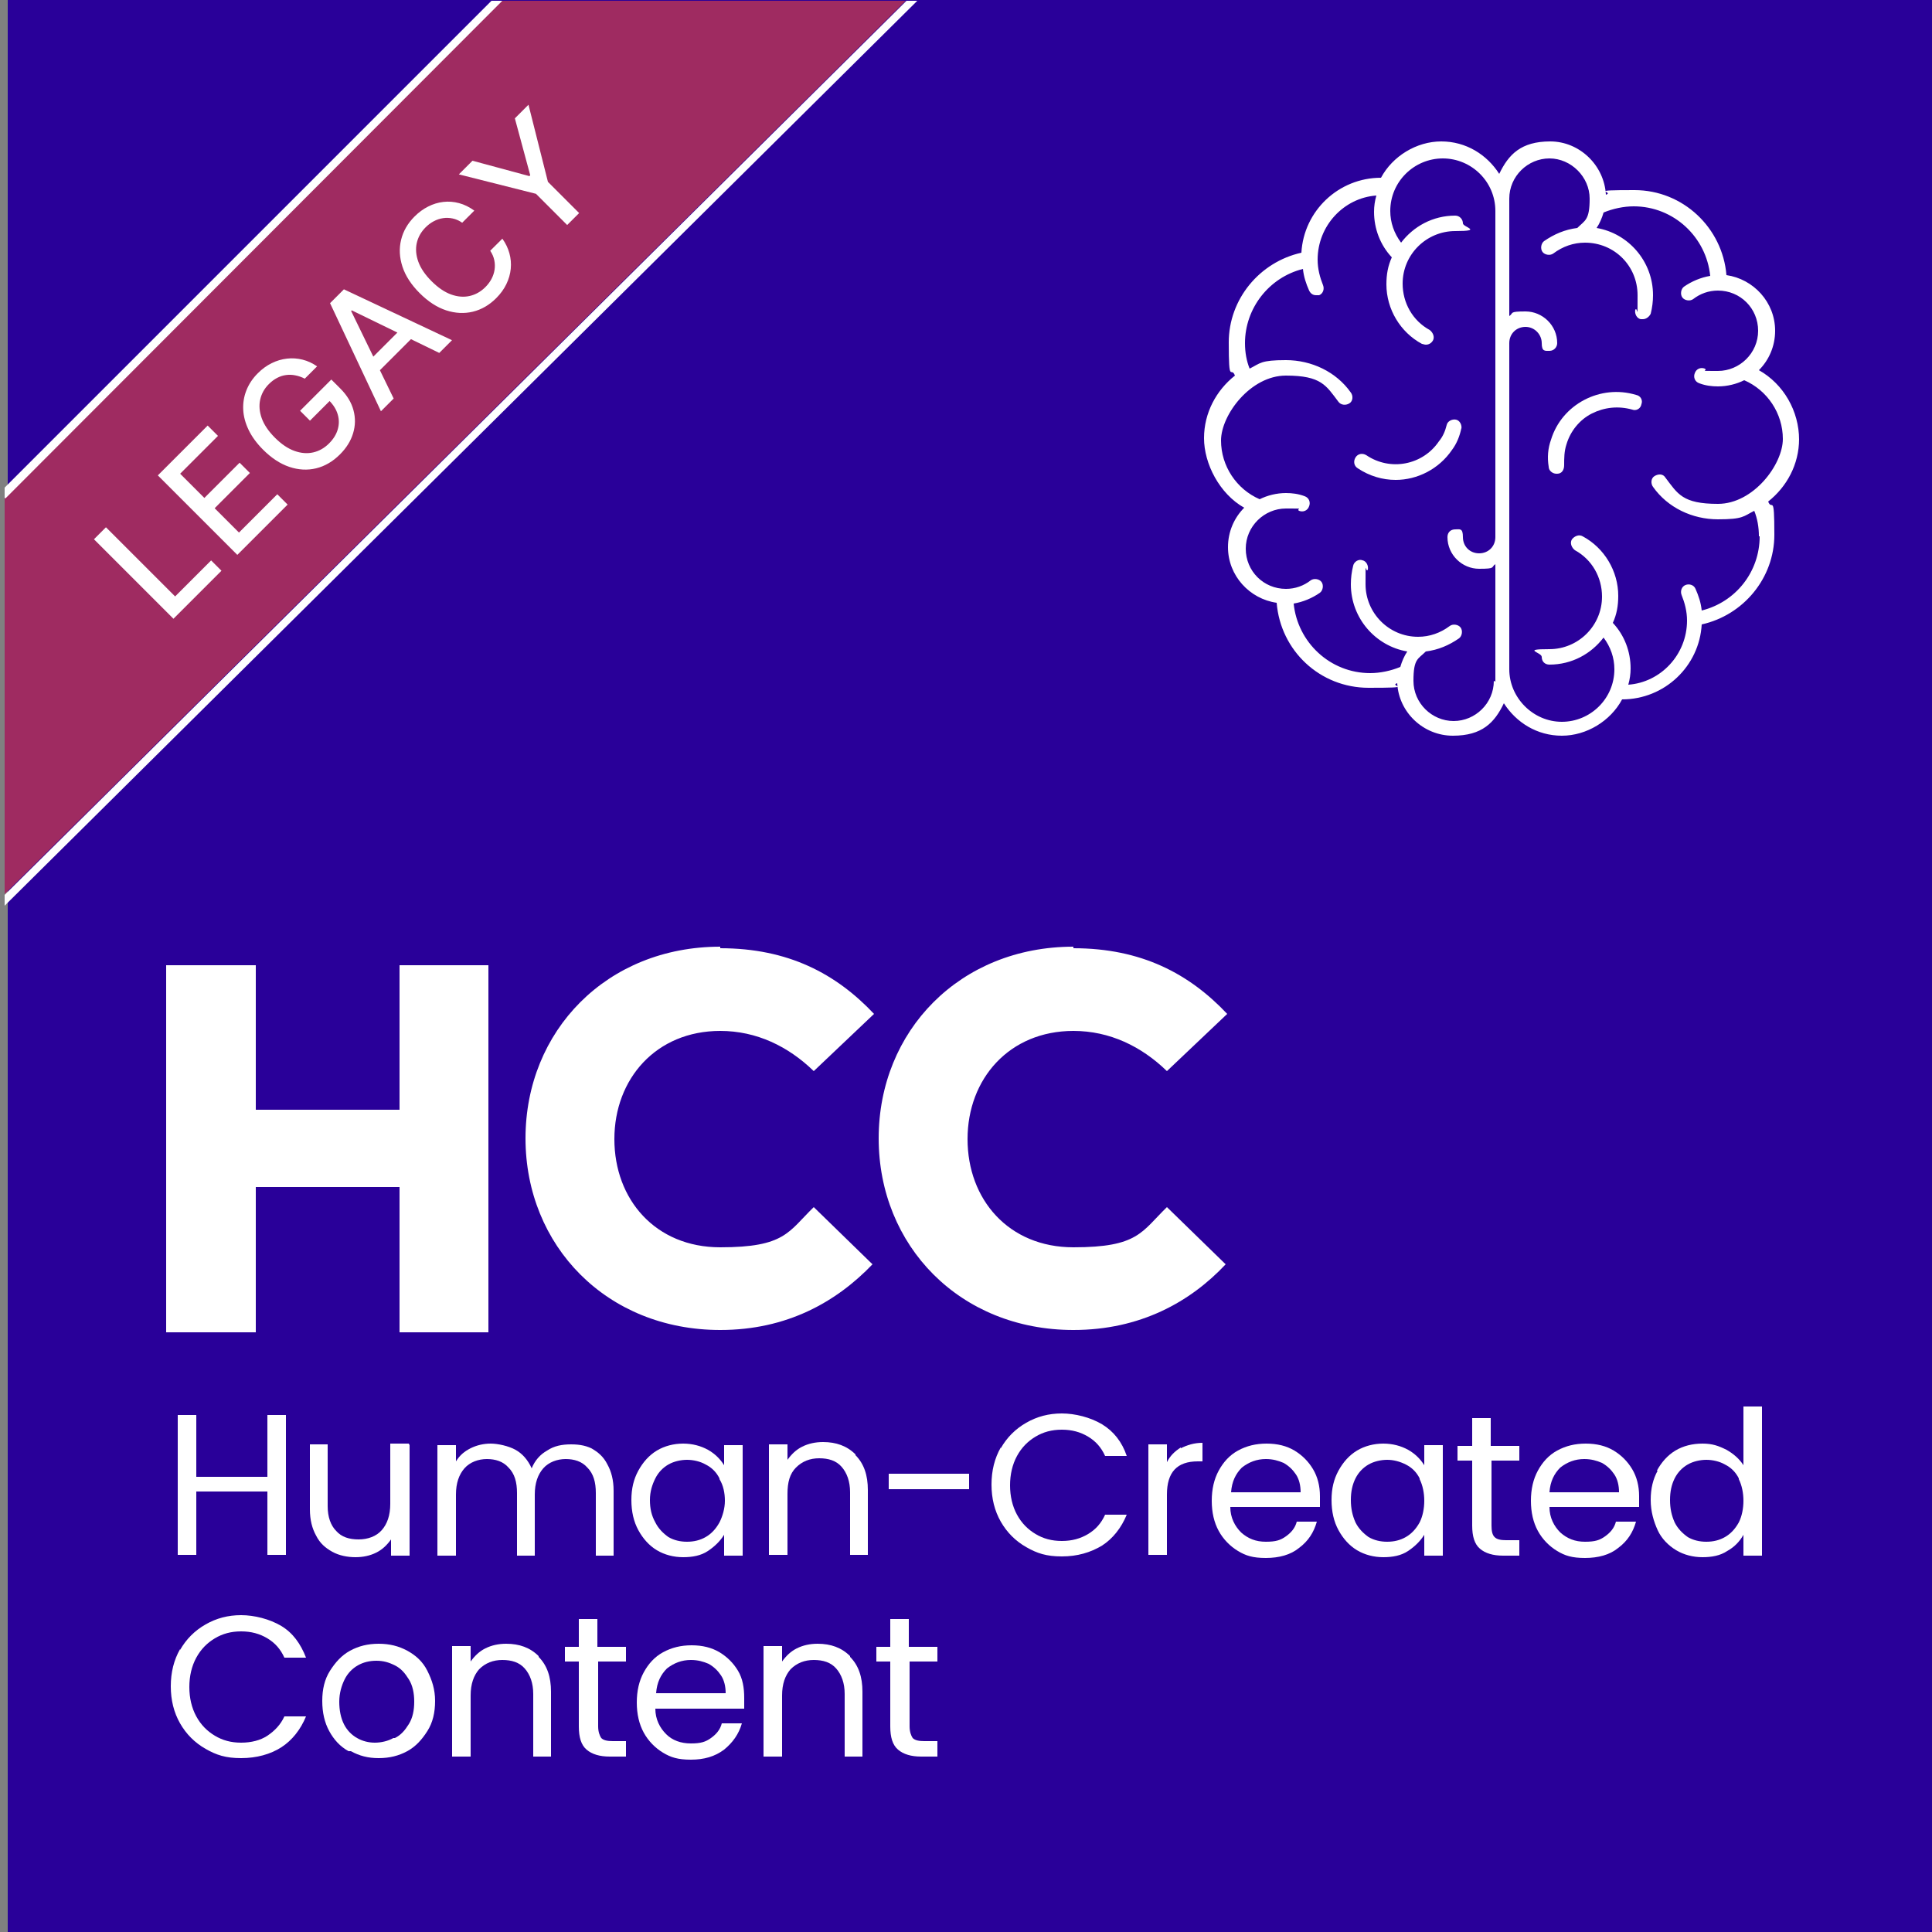<svg width="250" height="250" viewBox="0 0 250 250" fill="none" xmlns="http://www.w3.org/2000/svg">
<rect x="0" y="0" width="250" height="250" fill="#808080" stroke="none"/>
<!-- metadata -->
<title>Content Origin Badge: Legacy Human-Created Content</title>
<desc>The content was created before Nov 2022, without modern generative AI tools.</desc>
<!-- end of metadata -->
<path d="M250 0H1V250H250V0Z" fill="#290099"/>
<path d="M189.1 55.5C189.2 55 188.9 54.4 188.4 54.3C187.9 54.2 187.3 54.5 187.2 55C187 55.8 186.7 56.5 186.2 57.1C184.1 60.2 179.9 61 176.8 58.9C176.3 58.6 175.7 58.7 175.4 59.2C175.1 59.7 175.2 60.3 175.7 60.6C177.2 61.6 178.9 62.1 180.6 62.1C183.4 62.1 186.2 60.7 187.9 58.2C188.5 57.4 188.9 56.4 189.1 55.4V55.5Z" fill="white"/>
<path d="M232.8 56.9C232.8 53.2 230.8 49.7 227.6 47.9C228.9 46.6 229.7 44.8 229.7 42.8C229.7 39.1 226.9 36.1 223.4 35.6C222.9 29.5 217.8 24.6 211.5 24.6C205.2 24.6 209 24.8 207.8 25.2C207.6 21.4 204.4 18.3 200.6 18.3C196.8 18.3 195.2 20 194 22.5C192.4 20 189.7 18.3 186.5 18.3C183.3 18.3 180.2 20.2 178.7 23C173.2 23 168.7 27.3 168.4 32.7C163 33.9 159 38.7 159 44.3C159 49.9 159.3 47.3 159.8 48.6C157.4 50.5 155.8 53.4 155.8 56.7C155.8 60 157.8 63.9 161 65.7C159.7 67 158.9 68.8 158.9 70.8C158.9 74.5 161.7 77.5 165.2 78C165.7 84.2 170.8 89 177.1 89C183.4 89 179.6 88.8 180.8 88.4C181 92.2 184.2 95.2 188 95.2C191.8 95.2 193.4 93.5 194.6 91C196.2 93.5 198.9 95.2 202.1 95.2C205.3 95.2 208.4 93.3 209.9 90.5C215.4 90.5 219.9 86.2 220.2 80.8C225.6 79.6 229.6 74.8 229.6 69.2C229.6 63.6 229.3 66.2 228.8 64.9C231.2 63 232.8 60.1 232.8 56.8V56.9ZM193.3 88.1C193.3 91 190.9 93.3 188.1 93.3C185.3 93.3 182.9 91 182.9 88.1C182.9 85.2 183.5 85.3 184.5 84.3C186.1 84.1 187.5 83.5 188.8 82.6C189.2 82.3 189.3 81.6 189 81.2C188.7 80.8 188 80.7 187.6 81C186.4 81.9 185 82.4 183.5 82.4C179.7 82.4 176.7 79.3 176.7 75.6C176.7 71.9 176.7 74.3 177 73.7C177.1 73.2 176.8 72.6 176.3 72.5C175.8 72.3 175.2 72.7 175.1 73.2C174.9 74 174.8 74.8 174.8 75.6C174.8 80 178 83.6 182.1 84.3C181.7 84.9 181.4 85.6 181.2 86.3C180 86.8 178.6 87.1 177.3 87.1C172.1 87.1 167.9 83.1 167.4 78.1C168.6 77.9 169.8 77.4 170.8 76.7C171.2 76.4 171.3 75.7 171 75.3C170.7 74.9 170 74.8 169.6 75.1C168.7 75.8 167.6 76.2 166.4 76.2C163.5 76.2 161.2 73.9 161.2 71C161.2 68.1 163.6 65.8 166.4 65.8C169.2 65.8 167.6 65.8 168.1 66.1C168.6 66.3 169.2 66.1 169.4 65.5C169.6 65 169.4 64.4 168.8 64.2C168 63.9 167.2 63.8 166.4 63.8C165.2 63.8 164 64.1 163 64.6C160 63.3 158 60.3 158 57C158 53.7 161.8 48.6 166.4 48.6C171 48.6 171.6 49.9 173.2 52C173.5 52.4 174.1 52.5 174.6 52.2C175.1 51.9 175.1 51.2 174.8 50.8C172.9 48.1 169.7 46.6 166.4 46.6C163.1 46.6 163.1 47 161.7 47.7C161.3 46.7 161.1 45.6 161.1 44.4C161.1 39.9 164.2 35.9 168.6 34.8C168.7 35.8 169 36.7 169.4 37.6C169.6 38 169.9 38.2 170.3 38.2C170.7 38.2 170.6 38.2 170.7 38.2C171.2 38 171.4 37.4 171.2 36.9C170.8 35.9 170.5 34.8 170.5 33.6C170.5 29.2 173.9 25.6 178.1 25.3C177.9 26 177.8 26.7 177.8 27.4C177.8 29.6 178.6 31.7 180.1 33.3C179.6 34.4 179.4 35.5 179.4 36.8C179.4 40 181.2 43 184 44.5C184.1 44.5 184.3 44.6 184.5 44.6C184.9 44.6 185.2 44.4 185.4 44.1C185.7 43.6 185.4 43 185 42.7C182.8 41.5 181.5 39.2 181.5 36.7C181.5 32.9 184.6 29.9 188.3 29.9C192 29.9 189.3 29.4 189.3 28.9C189.3 28.4 188.9 27.9 188.3 27.9C185.4 27.9 182.9 29.3 181.3 31.4C180.4 30.2 179.9 28.8 179.9 27.3C179.9 23.5 183 20.5 186.7 20.5C190.4 20.5 193.5 23.5 193.5 27.3V69.5C193.5 70.7 192.6 71.6 191.4 71.6C190.2 71.6 189.3 70.7 189.3 69.5C189.3 68.3 188.9 68.5 188.3 68.5C187.7 68.5 187.3 68.9 187.3 69.5C187.3 71.8 189.2 73.6 191.4 73.6C193.6 73.6 192.9 73.4 193.5 73V88.2L193.3 88.1ZM227.7 69.4C227.7 74 224.6 77.9 220.2 79C220.1 78 219.8 77.1 219.4 76.2C219.2 75.7 218.6 75.5 218.1 75.7C217.6 75.9 217.4 76.5 217.6 77C218 78 218.3 79.1 218.3 80.3C218.3 84.7 214.9 88.3 210.7 88.6C210.9 87.9 211 87.2 211 86.5C211 84.3 210.2 82.2 208.7 80.6C209.2 79.5 209.4 78.4 209.4 77.1C209.4 73.9 207.6 70.9 204.8 69.4C204.3 69.1 203.7 69.4 203.4 69.8C203.1 70.3 203.4 70.9 203.8 71.2C206 72.4 207.3 74.7 207.3 77.2C207.3 81 204.2 84 200.5 84C196.8 84 199.5 84.4 199.5 85C199.5 85.6 199.9 86 200.5 86C203.4 86 205.9 84.6 207.5 82.5C208.4 83.7 208.9 85.1 208.9 86.6C208.9 90.4 205.8 93.4 202.1 93.4C198.4 93.4 195.3 90.3 195.3 86.6V44.4C195.3 43.2 196.2 42.3 197.4 42.3C198.6 42.3 199.5 43.3 199.5 44.4C199.5 45.5 199.9 45.4 200.5 45.4C201.1 45.4 201.5 44.9 201.5 44.4C201.5 42.1 199.6 40.3 197.4 40.3C195.2 40.3 195.9 40.5 195.3 40.9V25.7C195.3 22.8 197.7 20.5 200.5 20.5C203.3 20.5 205.7 22.9 205.7 25.7C205.7 28.5 205.1 28.5 204.1 29.5C202.5 29.7 201.1 30.3 199.8 31.2C199.4 31.5 199.3 32.2 199.6 32.6C199.9 33 200.6 33.1 201 32.8C202.2 31.9 203.6 31.4 205.1 31.4C208.9 31.4 211.9 34.4 211.9 38.2C211.9 42 211.9 39.5 211.6 40.1C211.5 40.6 211.8 41.2 212.3 41.3C212.3 41.3 212.5 41.3 212.6 41.3C213 41.3 213.4 41 213.6 40.6C213.8 39.8 213.9 39 213.9 38.2C213.9 33.8 210.7 30.2 206.6 29.5C207 28.9 207.3 28.2 207.5 27.5C208.7 27 210.1 26.7 211.4 26.7C216.6 26.7 220.8 30.7 221.3 35.7C220.1 35.9 218.9 36.4 217.9 37.1C217.5 37.4 217.4 38.1 217.7 38.5C218 38.9 218.7 39 219.1 38.7C220 38 221.1 37.6 222.3 37.6C225.2 37.6 227.5 39.9 227.5 42.8C227.5 45.7 225.1 48 222.3 48C219.5 48 221.1 48 220.6 47.7C220.1 47.5 219.5 47.7 219.3 48.3C219.1 48.8 219.3 49.4 219.9 49.6C220.7 49.9 221.5 50 222.3 50C223.5 50 224.7 49.7 225.7 49.2C228.7 50.5 230.7 53.5 230.7 56.8C230.7 60.1 226.9 65.2 222.3 65.2C217.7 65.2 217.1 63.9 215.5 61.8C215.2 61.3 214.6 61.3 214.1 61.6C213.6 61.9 213.6 62.6 213.9 63C215.8 65.7 219 67.2 222.3 67.2C225.6 67.2 225.6 66.8 227 66.1C227.4 67.1 227.6 68.2 227.6 69.4H227.7Z" fill="white"/>
<path d="M211.7 51.1C207.1 49.7 202.1 52.3 200.7 56.9C200.3 58 200.2 59.2 200.4 60.4C200.4 60.9 200.9 61.3 201.4 61.3H201.5C202.1 61.3 202.4 60.8 202.4 60.2C202.4 59.3 202.4 58.4 202.7 57.5C203.2 55.8 204.4 54.3 206 53.5C207.6 52.7 209.4 52.5 211.2 53C211.7 53.2 212.3 52.9 212.4 52.3C212.6 51.8 212.3 51.2 211.7 51.1Z" fill="white"/>
<path d="M21.5 124.9H33.1V143.6H51.7V124.9H63.2V172.4H51.7V153.6H33.1V172.4H21.5V124.9Z" fill="white"/>
<path d="M93.2 122.7C102 122.7 108.2 126 113.1 131.2L105.3 138.6C102 135.4 97.9 133.4 93.2 133.4C84.9 133.4 79.5 139.6 79.5 147.4C79.5 155.2 84.8 161.4 93.2 161.4C101.6 161.4 102 159.4 105.3 156.2L112.9 163.6C108.2 168.5 101.8 172.1 93.2 172.1C78.5 172.1 68 161.2 68 147.3C68 133.4 78.5 122.5 93.2 122.5V122.7Z" fill="white"/>
<path d="M138.9 122.7C147.7 122.7 153.9 126 158.8 131.2L151 138.6C147.7 135.4 143.6 133.4 138.9 133.4C130.6 133.4 125.2 139.6 125.2 147.4C125.2 155.2 130.5 161.4 138.9 161.4C147.3 161.4 147.7 159.4 151 156.2L158.6 163.6C154 168.5 147.5 172.1 138.9 172.1C124.2 172.1 113.7 161.2 113.7 147.3C113.7 133.4 124.2 122.5 138.9 122.5V122.7Z" fill="white"/>
<path d="M37 183.1V201.2H34.6V193H25.4V201.2H23V183.1H25.4V191.1H34.6V183.1H37Z" fill="white"/>
<path d="M53 187V201.3H50.6V199.2C50.1 199.9 49.5 200.5 48.7 200.9C47.9 201.3 47 201.5 46 201.5C45 201.5 43.9 201.3 43 200.8C42.1 200.3 41.4 199.7 40.9 198.7C40.4 197.8 40.1 196.7 40.1 195.3V186.9H42.4V194.9C42.4 196.3 42.8 197.4 43.5 198.1C44.2 198.9 45.2 199.2 46.4 199.2C47.6 199.2 48.7 198.8 49.4 198C50.1 197.2 50.5 196.1 50.5 194.6V186.8H52.9L53 187Z" fill="white"/>
<path d="M76.5 187.4C77.4 187.9 78.1 188.5 78.6 189.5C79.1 190.4 79.4 191.5 79.4 192.9V201.3H77.1V193.2C77.1 191.8 76.8 190.7 76 189.9C75.3 189.1 74.3 188.8 73.2 188.8C72.1 188.8 71 189.2 70.3 190C69.6 190.8 69.2 191.9 69.2 193.4V201.3H66.9V193.2C66.9 191.8 66.6 190.7 65.8 189.9C65.1 189.1 64.1 188.8 63 188.8C61.9 188.8 60.8 189.2 60.1 190C59.4 190.8 59 191.9 59 193.4V201.3H56.6V187H59V189.1C59.5 188.3 60.1 187.8 60.9 187.4C61.7 187 62.6 186.8 63.5 186.8C64.4 186.8 65.8 187.1 66.7 187.6C67.6 188.1 68.3 188.9 68.8 190C69.2 189 69.9 188.2 70.8 187.7C71.7 187.1 72.7 186.9 73.9 186.9C75.1 186.9 76 187.1 76.9 187.6L76.5 187.4Z" fill="white"/>
<path d="M82.6 190.3C83.2 189.2 84 188.3 85 187.7C86 187.1 87.2 186.8 88.4 186.8C89.6 186.8 90.7 187.1 91.6 187.6C92.5 188.1 93.2 188.8 93.7 189.6V187H96.1V201.3H93.7V198.6C93.2 199.4 92.5 200.1 91.6 200.7C90.7 201.3 89.6 201.5 88.4 201.5C87.2 201.5 86 201.2 85 200.6C84 200 83.2 199.1 82.6 198C82 196.9 81.7 195.6 81.7 194.1C81.7 192.6 82 191.4 82.6 190.3ZM93.1 191.3C92.7 190.5 92.1 189.9 91.3 189.5C90.6 189.1 89.7 188.9 88.9 188.9C88.1 188.9 87.2 189.1 86.5 189.5C85.8 189.9 85.2 190.5 84.8 191.3C84.4 192.1 84.1 193 84.1 194.1C84.1 195.2 84.3 196.1 84.8 197C85.2 197.8 85.8 198.4 86.5 198.9C87.2 199.3 88 199.5 88.9 199.5C89.8 199.5 90.6 199.3 91.3 198.9C92 198.5 92.6 197.9 93.1 197C93.5 196.2 93.8 195.2 93.8 194.2C93.8 193.2 93.6 192.2 93.1 191.4V191.3Z" fill="white"/>
<path d="M110.7 188.3C111.8 189.4 112.3 190.9 112.3 192.8V201.2H110V193.1C110 191.7 109.6 190.6 108.9 189.8C108.2 189 107.2 188.7 106 188.7C104.8 188.7 103.8 189.1 103 189.9C102.2 190.7 101.9 191.8 101.9 193.3V201.2H99.5V186.9H101.9V188.9C102.4 188.2 103 187.6 103.8 187.2C104.6 186.8 105.5 186.6 106.5 186.6C108.2 186.6 109.6 187.1 110.7 188.2V188.3Z" fill="white"/>
<path d="M125.4 190.7V192.7H115V190.7H125.4Z" fill="white"/>
<path d="M129.5 187.4C130.3 186 131.4 184.9 132.8 184.1C134.2 183.3 135.7 182.9 137.4 182.9C139.1 182.9 141.1 183.4 142.6 184.3C144.1 185.2 145.2 186.6 145.8 188.4H143C142.5 187.3 141.8 186.5 140.8 185.9C139.8 185.3 138.7 185 137.4 185C136.1 185 135 185.3 134 185.9C133 186.5 132.2 187.3 131.6 188.4C131 189.5 130.7 190.8 130.7 192.2C130.7 193.6 131 194.9 131.6 196C132.2 197.1 133 197.9 134 198.5C135 199.1 136.1 199.4 137.4 199.4C138.7 199.4 139.8 199.1 140.8 198.5C141.8 197.9 142.5 197.1 143 196H145.8C145.1 197.7 144 199.1 142.6 200C141.1 200.9 139.4 201.4 137.4 201.4C135.4 201.4 134.2 201 132.8 200.2C131.4 199.4 130.3 198.3 129.5 196.9C128.7 195.5 128.3 193.9 128.3 192.1C128.3 190.3 128.7 188.7 129.5 187.3V187.4Z" fill="white"/>
<path d="M152.8 187.4C153.6 187 154.5 186.7 155.6 186.7V189.1H155C152.3 189.1 151 190.5 151 193.4V201.2H148.6V186.9H151V189.2C151.4 188.4 152 187.8 152.8 187.3V187.4Z" fill="white"/>
<path d="M170.6 195H159.2C159.2 196.4 159.8 197.5 160.6 198.3C161.5 199.1 162.5 199.5 163.8 199.5C165.1 199.5 165.7 199.3 166.4 198.8C167.1 198.3 167.6 197.7 167.8 196.9H170.4C170 198.3 169.3 199.4 168.1 200.3C167 201.2 165.5 201.6 163.8 201.6C162.1 201.6 161.2 201.3 160.2 200.7C159.2 200.1 158.3 199.2 157.7 198.1C157.1 197 156.8 195.7 156.8 194.2C156.8 192.7 157.1 191.4 157.7 190.3C158.3 189.2 159.1 188.3 160.2 187.7C161.3 187.1 162.5 186.8 163.9 186.8C165.3 186.8 166.5 187.1 167.5 187.7C168.5 188.3 169.3 189.1 169.9 190.1C170.5 191.1 170.8 192.3 170.8 193.6C170.8 194.9 170.8 194.5 170.8 195H170.6ZM167.7 190.8C167.3 190.2 166.8 189.7 166.1 189.3C165.4 189 164.7 188.8 163.8 188.8C162.6 188.8 161.6 189.2 160.7 189.9C159.9 190.7 159.4 191.7 159.3 193.1H168.3C168.3 192.2 168.1 191.4 167.7 190.8Z" fill="white"/>
<path d="M173.2 190.3C173.8 189.2 174.6 188.3 175.6 187.7C176.6 187.1 177.8 186.8 179 186.8C180.2 186.8 181.3 187.1 182.2 187.6C183.1 188.1 183.8 188.8 184.3 189.6V187H186.7V201.3H184.3V198.6C183.8 199.4 183.1 200.1 182.2 200.7C181.3 201.3 180.2 201.5 179 201.5C177.8 201.5 176.6 201.2 175.6 200.6C174.6 200 173.8 199.1 173.2 198C172.6 196.9 172.3 195.6 172.3 194.1C172.3 192.6 172.6 191.4 173.2 190.3ZM183.7 191.3C183.3 190.5 182.7 189.9 181.9 189.5C181.1 189.1 180.3 188.9 179.5 188.9C178.7 188.9 177.8 189.1 177.1 189.5C176.4 189.9 175.8 190.5 175.4 191.3C175 192.1 174.8 193 174.8 194.1C174.8 195.2 175 196.1 175.4 197C175.8 197.8 176.4 198.4 177.1 198.9C177.8 199.3 178.6 199.5 179.5 199.5C180.4 199.5 181.2 199.3 181.9 198.9C182.6 198.5 183.2 197.9 183.7 197C184.1 196.2 184.3 195.2 184.3 194.2C184.3 193.2 184.1 192.2 183.7 191.4V191.3Z" fill="white"/>
<path d="M193 189V197.4C193 198.1 193.1 198.6 193.4 198.9C193.7 199.2 194.2 199.3 194.9 199.3H196.6V201.3H194.5C193.2 201.3 192.2 201 191.5 200.4C190.8 199.8 190.5 198.8 190.5 197.4V189H188.6V187.1H190.5V183.5H192.9V187.1H196.6V189H192.9H193Z" fill="white"/>
<path d="M211.9 195H200.5C200.5 196.4 201.1 197.5 201.9 198.3C202.8 199.1 203.8 199.5 205.1 199.5C206.4 199.5 207 199.3 207.7 198.8C208.4 198.3 208.9 197.7 209.1 196.9H211.7C211.3 198.3 210.6 199.4 209.4 200.3C208.3 201.2 206.8 201.6 205.1 201.6C203.4 201.6 202.5 201.3 201.5 200.7C200.5 200.1 199.6 199.2 199 198.1C198.4 197 198.1 195.7 198.1 194.2C198.1 192.7 198.4 191.4 199 190.3C199.6 189.2 200.4 188.3 201.5 187.7C202.6 187.1 203.8 186.8 205.2 186.8C206.6 186.8 207.8 187.1 208.8 187.7C209.8 188.3 210.6 189.1 211.2 190.1C211.8 191.1 212.1 192.3 212.1 193.6C212.1 194.9 212.1 194.5 212.1 195H211.9ZM208.9 190.8C208.5 190.2 208 189.7 207.3 189.3C206.6 189 205.9 188.8 205 188.8C203.8 188.8 202.8 189.2 201.9 189.9C201.1 190.7 200.6 191.7 200.5 193.1H209.5C209.5 192.2 209.3 191.4 208.9 190.8Z" fill="white"/>
<path d="M214.4 190.3C215 189.2 215.8 188.3 216.8 187.7C217.8 187.1 219 186.8 220.3 186.8C221.6 186.8 222.4 187.1 223.4 187.6C224.3 188.1 225.1 188.8 225.6 189.6V182H228V201.3H225.6V198.6C225.1 199.5 224.4 200.2 223.5 200.7C222.6 201.3 221.5 201.5 220.3 201.5C219.1 201.5 217.9 201.2 216.9 200.6C215.9 200 215 199.1 214.5 198C214 196.9 213.6 195.6 213.6 194.1C213.6 192.6 213.9 191.4 214.5 190.3H214.4ZM225 191.3C224.6 190.5 224 189.9 223.2 189.5C222.5 189.1 221.6 188.9 220.8 188.9C220 188.9 219.1 189.1 218.4 189.5C217.7 189.9 217.1 190.5 216.7 191.3C216.3 192.1 216.1 193 216.1 194.1C216.1 195.2 216.3 196.1 216.7 197C217.1 197.8 217.7 198.4 218.4 198.9C219.1 199.3 219.9 199.5 220.8 199.5C221.7 199.5 222.5 199.3 223.2 198.9C223.9 198.5 224.5 197.9 225 197C225.4 196.2 225.6 195.2 225.6 194.2C225.6 193.2 225.4 192.2 225 191.4V191.3Z" fill="white"/>
<path d="M23.3 213.5C24.1 212.1 25.2 211 26.6 210.2C28 209.4 29.5 209 31.2 209C32.9 209 34.9 209.5 36.4 210.4C37.9 211.3 38.9 212.7 39.6 214.5H36.8C36.3 213.4 35.6 212.6 34.6 212C33.6 211.4 32.5 211.1 31.2 211.1C29.9 211.1 28.8 211.4 27.8 212C26.8 212.6 26 213.4 25.4 214.5C24.8 215.6 24.5 216.9 24.5 218.3C24.5 219.7 24.8 221 25.4 222.1C26 223.2 26.8 224 27.8 224.6C28.8 225.2 29.9 225.5 31.2 225.5C32.5 225.5 33.7 225.2 34.6 224.6C35.5 224 36.3 223.2 36.8 222.1H39.6C38.9 223.8 37.8 225.2 36.4 226.1C35 227 33.2 227.5 31.2 227.5C29.2 227.5 28 227.1 26.6 226.3C25.2 225.5 24.1 224.4 23.3 223C22.5 221.6 22.1 220 22.1 218.2C22.1 216.4 22.5 214.8 23.3 213.4V213.5Z" fill="white"/>
<path d="M45.1 226.6C44 226 43.2 225.1 42.6 224C42 222.9 41.7 221.6 41.7 220.1C41.7 218.6 42 217.3 42.7 216.2C43.4 215.1 44.2 214.2 45.3 213.6C46.4 213 47.6 212.7 49 212.7C50.4 212.7 51.6 213 52.7 213.6C53.8 214.2 54.7 215 55.3 216.2C55.9 217.4 56.3 218.6 56.3 220.1C56.3 221.6 56 222.9 55.3 224C54.6 225.1 53.8 226 52.7 226.6C51.6 227.2 50.4 227.5 49 227.5C47.6 227.5 46.5 227.2 45.4 226.6H45.1ZM51.1 224.9C51.9 224.5 52.4 223.9 52.9 223.1C53.4 222.3 53.6 221.3 53.6 220.2C53.6 219.1 53.4 218.1 52.9 217.3C52.4 216.5 51.9 215.9 51.1 215.5C50.3 215.1 49.6 214.9 48.7 214.9C47.8 214.9 47 215.1 46.3 215.5C45.6 215.9 45 216.5 44.6 217.3C44.2 218.1 43.9 219.1 43.9 220.2C43.9 221.3 44.1 222.3 44.5 223.1C44.9 223.9 45.5 224.5 46.2 224.9C46.9 225.3 47.7 225.5 48.5 225.5C49.3 225.5 50.2 225.3 50.9 224.9H51.1Z" fill="white"/>
<path d="M69.7 214.4C70.8 215.5 71.3 217 71.3 218.9V227.3H69V219.2C69 217.8 68.6 216.7 67.9 215.9C67.2 215.1 66.2 214.8 65 214.8C63.8 214.8 62.8 215.2 62 216C61.3 216.8 60.9 217.9 60.9 219.4V227.3H58.5V213H60.9V215C61.4 214.3 62 213.7 62.8 213.3C63.6 212.9 64.5 212.7 65.5 212.7C67.2 212.7 68.6 213.2 69.7 214.3V214.4Z" fill="white"/>
<path d="M77.4 215V223.4C77.4 224.1 77.6 224.6 77.8 224.9C78.1 225.2 78.6 225.3 79.3 225.3H81V227.3H78.9C77.6 227.3 76.6 227 75.9 226.4C75.2 225.8 74.9 224.8 74.9 223.4V215H73.1V213.1H74.9V209.5H77.3V213.1H81V215H77.3H77.4Z" fill="white"/>
<path d="M96.2 221.1H84.8C84.8 222.5 85.4 223.6 86.2 224.4C87 225.2 88.1 225.6 89.4 225.6C90.7 225.6 91.3 225.4 92 224.9C92.7 224.4 93.2 223.8 93.4 223H96C95.6 224.4 94.8 225.5 93.7 226.4C92.5 227.3 91.1 227.7 89.4 227.7C87.7 227.7 86.8 227.4 85.8 226.8C84.8 226.2 83.9 225.3 83.3 224.2C82.7 223.1 82.4 221.8 82.4 220.3C82.4 218.8 82.7 217.5 83.3 216.4C83.9 215.3 84.7 214.4 85.8 213.8C86.9 213.2 88.1 212.9 89.5 212.9C90.9 212.9 92.1 213.2 93.1 213.8C94.1 214.4 94.9 215.2 95.5 216.2C96.1 217.2 96.3 218.4 96.3 219.7C96.3 221 96.3 220.6 96.3 221.1H96.2ZM93.3 216.8C92.9 216.2 92.4 215.7 91.7 215.3C91 215 90.3 214.8 89.4 214.8C88.2 214.8 87.2 215.2 86.3 215.9C85.5 216.7 85 217.7 84.9 219.1H93.9C93.9 218.2 93.7 217.4 93.3 216.8Z" fill="white"/>
<path d="M110 214.4C111.1 215.5 111.6 217 111.6 218.9V227.3H109.3V219.2C109.3 217.8 108.9 216.7 108.2 215.9C107.5 215.1 106.5 214.8 105.3 214.8C104.1 214.8 103.1 215.2 102.3 216C101.6 216.8 101.2 217.9 101.2 219.4V227.3H98.8V213H101.2V215C101.7 214.3 102.3 213.7 103.1 213.3C103.9 212.9 104.8 212.7 105.8 212.7C107.5 212.7 108.9 213.2 110 214.3V214.4Z" fill="white"/>
<path d="M117.7 215V223.4C117.7 224.1 117.9 224.6 118.1 224.9C118.4 225.2 118.9 225.3 119.6 225.3H121.3V227.3H119.2C117.9 227.3 116.9 227 116.2 226.4C115.5 225.8 115.2 224.8 115.2 223.4V215H113.4V213.1H115.2V209.5H117.6V213.1H121.3V215H117.6H117.7Z" fill="white"/>
<path d="M117.2 0.1L0.6 115.7V64.5L64.9 0.1H117.2Z" fill="#9F2B61"/>
<path d="M0.7 64.5L65 0.1H63.6L0.6 63.1V64.4L0.7 64.5Z" fill="white"/>
<path d="M118.7 0.1H117.3L0.6 115.8V117.2L118.7 0.1Z" fill="white"/>
<path d="M22.444 80.066L12.159 69.781L13.71 68.229L22.66 77.179L27.32 72.518L28.656 73.854L22.444 80.066ZM30.709 71.801L20.424 61.516L26.872 55.067L28.208 56.403L23.312 61.3L26.445 64.433L31.005 59.873L32.336 61.204L27.776 65.764L30.925 68.913L35.882 63.956L37.218 65.292L30.709 71.801ZM39.438 49C39.036 48.793 38.633 48.651 38.227 48.574C37.822 48.49 37.422 48.475 37.027 48.528C36.629 48.578 36.24 48.702 35.862 48.9C35.487 49.094 35.129 49.362 34.787 49.703C34.208 50.283 33.835 50.954 33.667 51.717C33.5 52.481 33.569 53.286 33.873 54.133C34.178 54.973 34.745 55.809 35.576 56.639C36.41 57.473 37.25 58.042 38.097 58.346C38.944 58.651 39.752 58.716 40.523 58.542C41.293 58.368 41.979 57.98 42.582 57.377C43.141 56.818 43.514 56.217 43.702 55.574C43.892 54.928 43.894 54.284 43.706 53.641C43.519 52.991 43.142 52.384 42.577 51.818L43.054 51.491L40.111 54.434L38.83 53.154L42.873 49.111L44.043 50.281C44.907 51.145 45.473 52.079 45.74 53.083C46.008 54.081 45.992 55.075 45.69 56.066C45.392 57.054 44.828 57.963 43.998 58.793C43.067 59.724 42.036 60.327 40.904 60.601C39.776 60.873 38.623 60.811 37.444 60.416C36.262 60.017 35.129 59.276 34.044 58.191C33.224 57.37 32.601 56.52 32.176 55.639C31.751 54.759 31.516 53.885 31.473 53.018C31.429 52.144 31.567 51.307 31.885 50.507C32.203 49.7 32.695 48.964 33.361 48.297C33.917 47.742 34.516 47.306 35.159 46.992C35.805 46.673 36.466 46.478 37.143 46.404C37.822 46.327 38.494 46.372 39.157 46.54C39.816 46.704 40.441 46.993 41.03 47.408L39.438 49ZM50.94 51.57L49.293 53.217L42.709 39.231L44.502 37.438L58.488 44.022L56.841 45.669L45.516 40.16L45.436 40.24L50.94 51.57ZM47.188 47.266L52.532 41.923L53.838 43.228L48.494 48.572L47.188 47.266ZM61.375 27.254L59.808 28.821C59.413 28.547 59.006 28.364 58.588 28.274C58.169 28.183 57.752 28.168 57.337 28.228C56.922 28.289 56.522 28.421 56.137 28.625C55.755 28.826 55.4 29.09 55.072 29.419C54.48 30.011 54.098 30.691 53.927 31.458C53.76 32.221 53.828 33.026 54.133 33.873C54.441 34.717 55.01 35.554 55.841 36.384C56.678 37.221 57.518 37.794 58.362 38.102C59.209 38.407 60.014 38.472 60.777 38.298C61.541 38.123 62.215 37.743 62.801 37.158C63.126 36.833 63.39 36.481 63.595 36.103C63.799 35.718 63.933 35.32 63.996 34.908C64.06 34.496 64.048 34.083 63.961 33.667C63.874 33.245 63.698 32.839 63.434 32.447L65.006 30.885C65.428 31.474 65.731 32.102 65.915 32.768C66.099 33.428 66.158 34.099 66.091 34.782C66.024 35.459 65.835 36.12 65.523 36.766C65.212 37.412 64.773 38.018 64.207 38.584C63.317 39.474 62.312 40.057 61.194 40.332C60.072 40.603 58.916 40.544 57.724 40.156C56.535 39.764 55.394 39.021 54.299 37.926C53.201 36.828 52.459 35.684 52.074 34.496C51.686 33.304 51.629 32.149 51.903 31.031C52.174 29.909 52.754 28.905 53.641 28.017C54.187 27.472 54.774 27.041 55.404 26.727C56.033 26.405 56.688 26.206 57.367 26.129C58.044 26.049 58.721 26.101 59.401 26.285C60.078 26.466 60.735 26.789 61.375 27.254ZM59.376 22.563L61.139 20.8L68.501 22.789L68.612 22.679L66.623 15.316L68.386 13.554L70.902 23.532L74.94 27.57L73.393 29.117L69.355 25.079L59.376 22.563Z" fill="white"/>
</svg>

